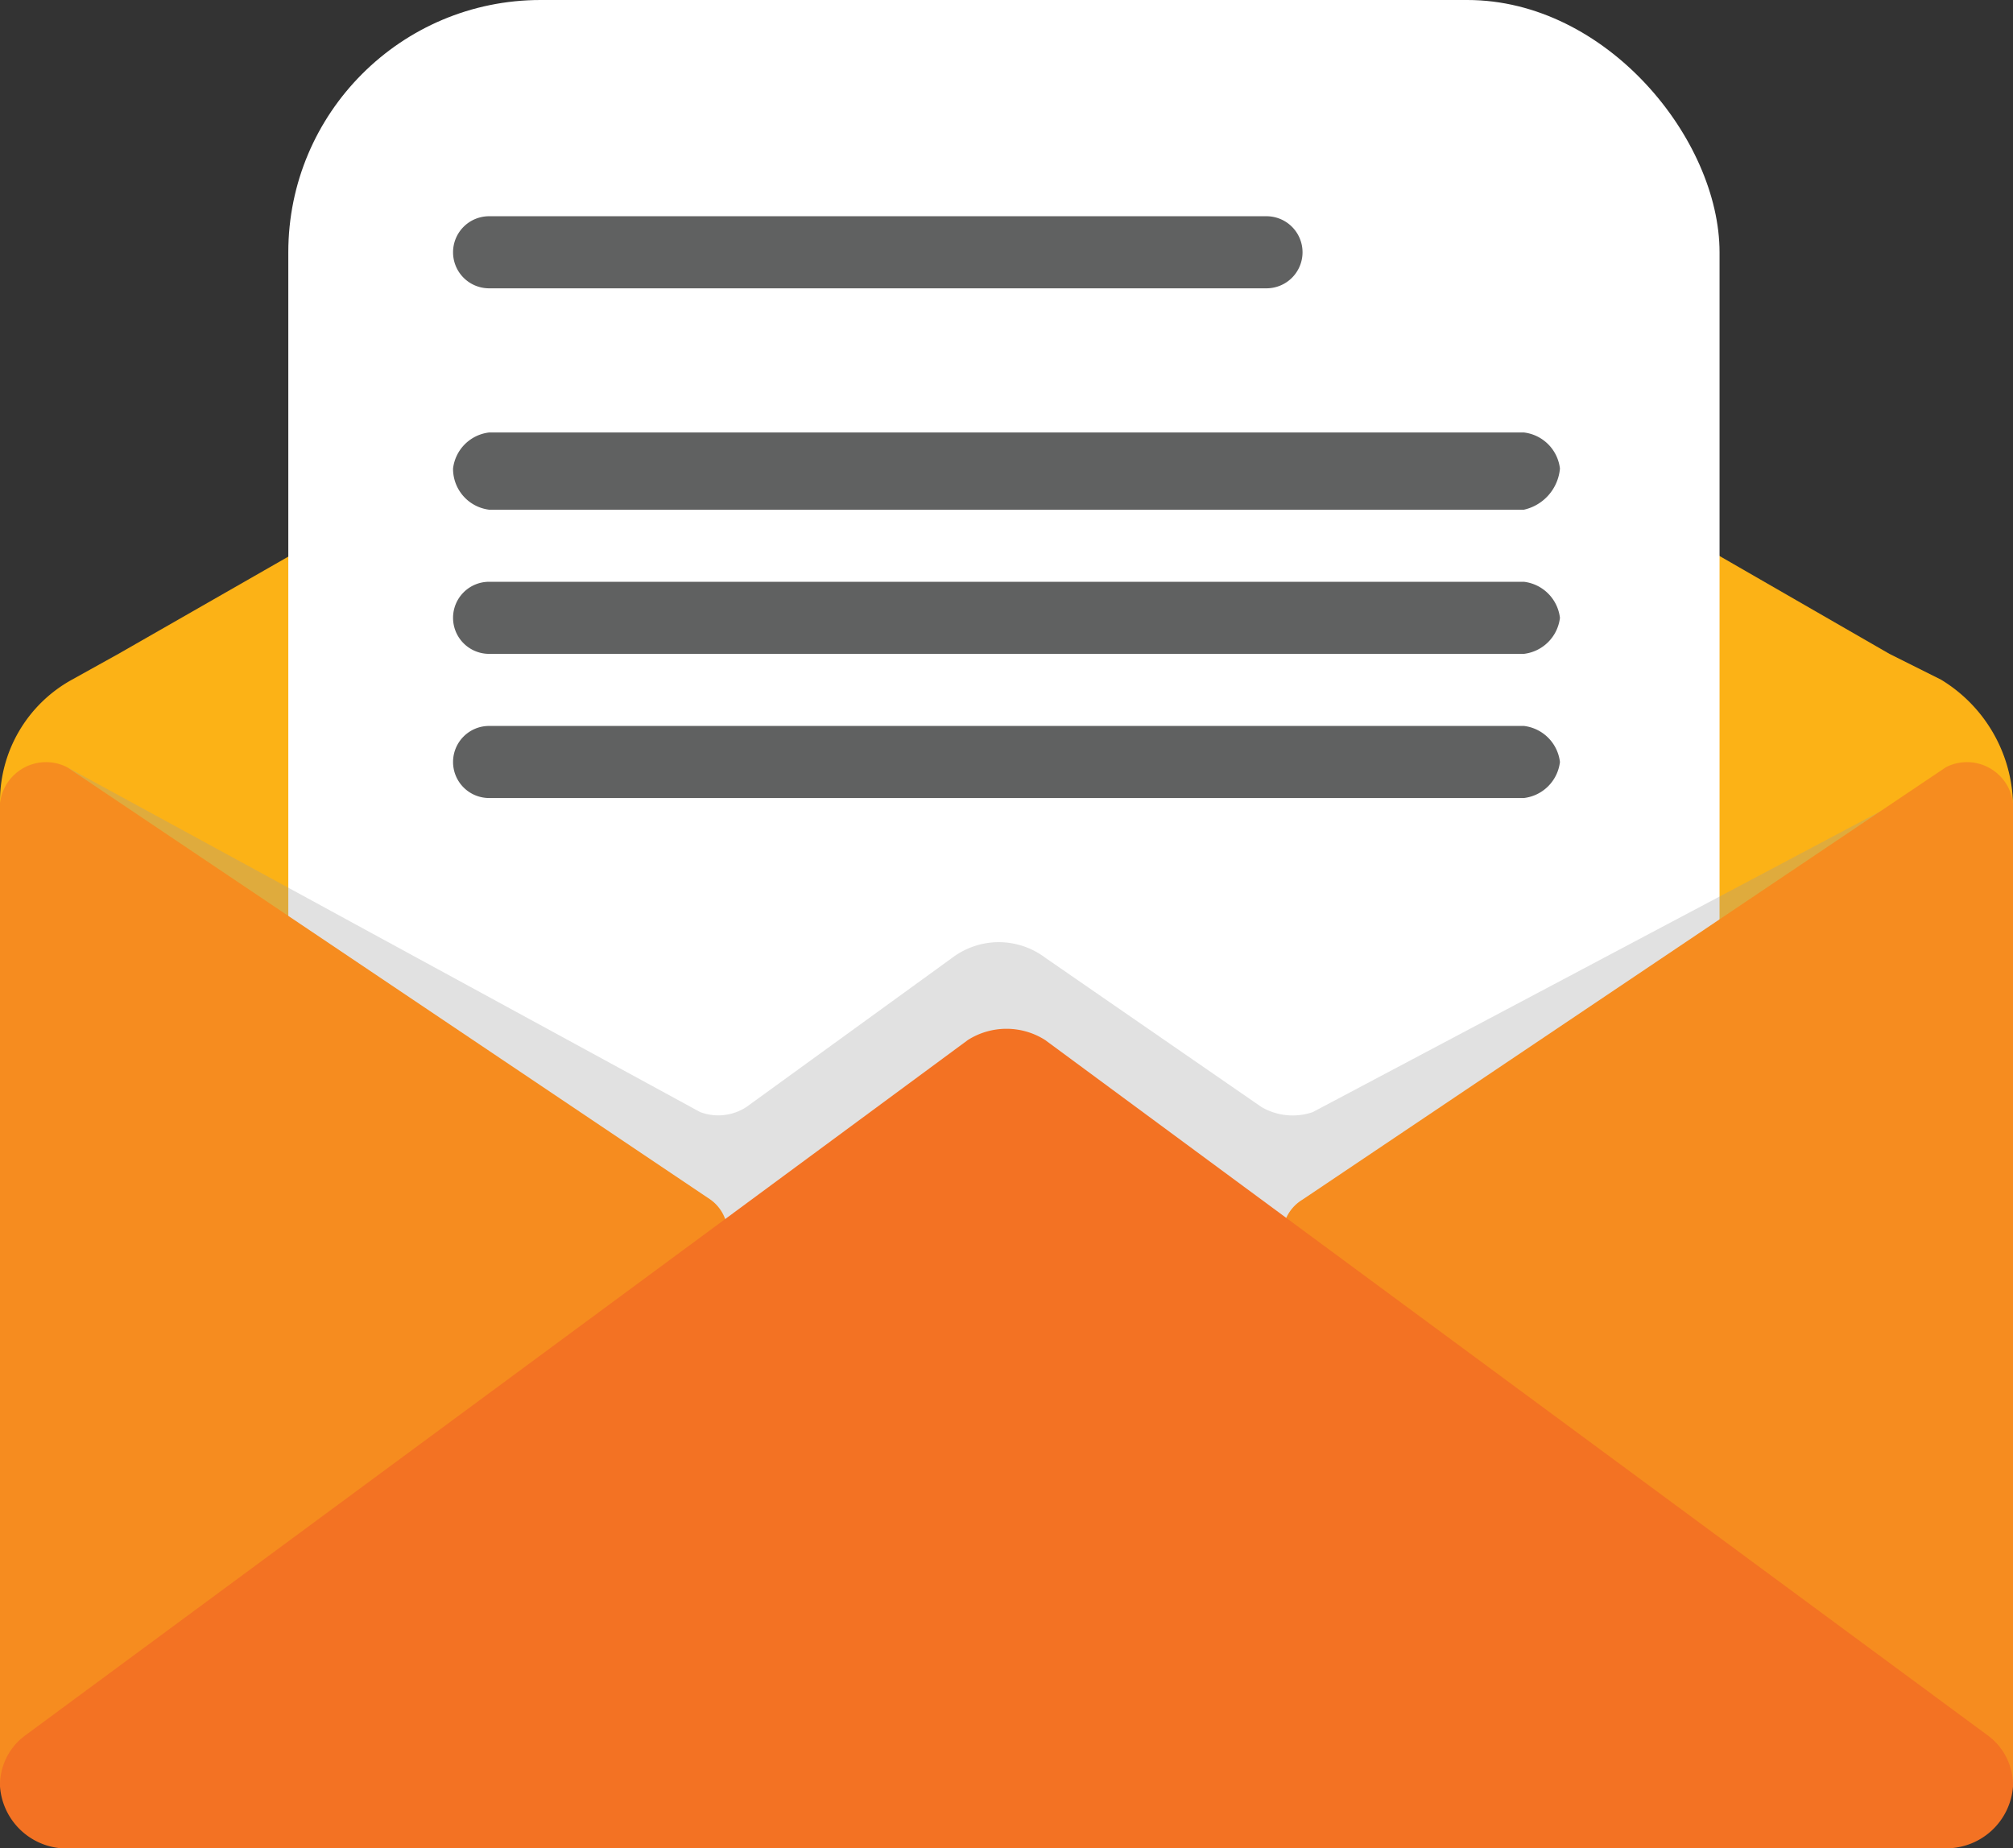 <svg id="Layer_4" data-name="Layer 4" xmlns="http://www.w3.org/2000/svg" viewBox="0 0 39.1 35.9"><rect x="0" y="0" width="39.1" height="35.9" fill="#333333" stroke="none"/><defs><style>.cls-1{fill:#fcb216;}.cls-2{fill:#fff;}.cls-3{fill:#606161;}.cls-4{fill:#9b9a9a;opacity:0.3;}.cls-5{fill:#f68c1f;}.cls-6{fill:#f37223;}</style></defs><path class="cls-1" d="M36.7,12.7,20.9,3.6a2.6,2.6,0,0,0-2.7,0L2.3,12.7l-.9.5A2.7,2.7,0,0,0,0,15.6v7.6a2.8,2.8,0,0,0,.8,2l3.5,3.5a2.7,2.7,0,0,0,3.6.2l10-7.3a2.9,2.9,0,0,1,3.3,0l10,7.3a2.7,2.7,0,0,0,3.6-.2l3.4-3.5a2.5,2.5,0,0,0,.9-2V15.6a2.9,2.9,0,0,0-1.4-2.4Z"/><rect class="cls-2" x="5.6" width="27.8" height="35.19" rx="4.9"/><path class="cls-3" d="M24.6,5.6H9.5a.7.7,0,0,1-.7-.7h0a.7.7,0,0,1,.7-.7H24.6a.7.7,0,0,1,.7.7h0A.7.7,0,0,1,24.6,5.6Z"/><path class="cls-3" d="M29.6,9.9H9.5a.8.8,0,0,1-.7-.8h0a.8.8,0,0,1,.7-.7H29.6a.8.8,0,0,1,.7.7h0A.9.9,0,0,1,29.6,9.9Z"/><path class="cls-3" d="M29.6,12.7H9.5a.7.7,0,0,1-.7-.7h0a.7.7,0,0,1,.7-.7H29.6a.8.8,0,0,1,.7.7h0A.8.8,0,0,1,29.6,12.7Z"/><path class="cls-3" d="M29.6,15.5H9.5a.7.7,0,0,1-.7-.7h0a.7.7,0,0,1,.7-.7H29.6a.8.8,0,0,1,.7.7h0A.8.8,0,0,1,29.6,15.5Z"/><path class="cls-4" d="M1.3,14.9l12.3,6.7a1,1,0,0,0,.9-.1l4-2.9a1.5,1.5,0,0,1,1.8,0l4.2,2.9a1.2,1.2,0,0,0,1,.1l11.7-6.2.4,2.3a1,1,0,0,1-.4.9L25.9,25.9H12.5c-.8-.3-4.4-1.8-4.4-2.1S1.3,14.9,1.3,14.9Z"/><path class="cls-5" d="M0,15.6V34.7L13.8,24.6a.8.8,0,0,0,0-1.3L1.3,14.9A.9.9,0,0,0,0,15.6Z"/><path class="cls-5" d="M39.1,34.7V15.6a.9.9,0,0,0-1.3-.7L25.3,23.3a.8.8,0,0,0-.1,1.3Z"/><path class="cls-6" d="M18.8,20.2.5,33.7a1.2,1.2,0,0,0-.5,1H0a1.3,1.3,0,0,0,1.2,1.2H37.8a1.3,1.3,0,0,0,1.3-1.2h0a1.2,1.2,0,0,0-.5-1L20.3,20.2A1.4,1.4,0,0,0,18.8,20.2Z"/></svg>